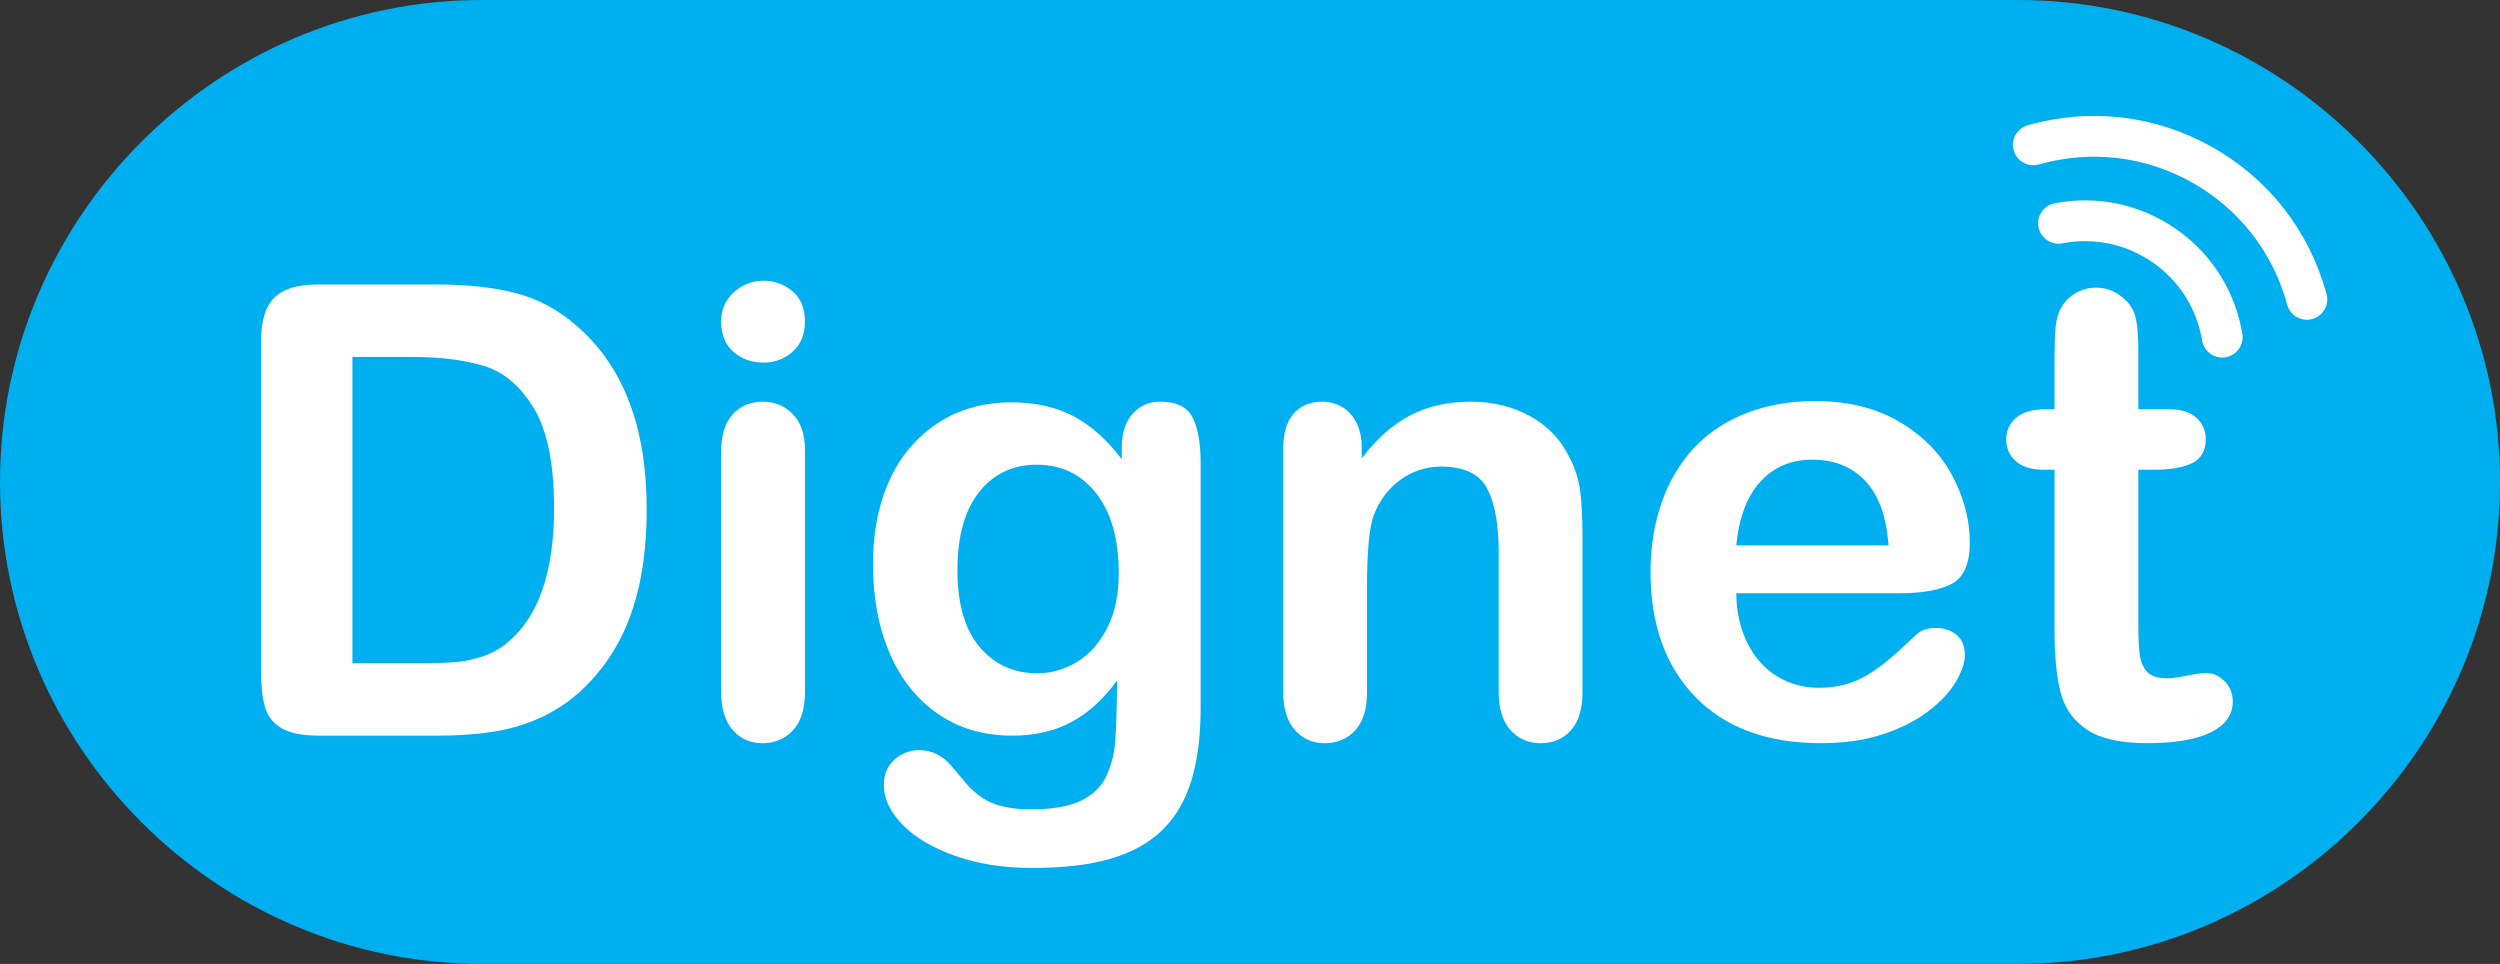 <?xml version="1.0" encoding="UTF-8"?>
<!DOCTYPE svg PUBLIC "-//W3C//DTD SVG 1.1//EN" "http://www.w3.org/Graphics/SVG/1.1/DTD/svg11.dtd">
<!-- Creator: CorelDRAW 2020 (64-Bit) -->
<svg xmlns="http://www.w3.org/2000/svg" xml:space="preserve" width="71.647mm" height="27.625mm" version="1.1" style="shape-rendering:geometricPrecision; text-rendering:geometricPrecision; image-rendering:optimizeQuality; fill-rule:evenodd; clip-rule:evenodd"
viewBox="0 0 8856.67 3414.89"
 xmlns:xlink="http://www.w3.org/1999/xlink"
 xmlns:xodm="http://www.corel.com/coreldraw/odm/2003">
 <rect x="0" y="0" width="8856.67" height="3414.89" fill="#333333" stroke="none"/>
 <defs>
  <style type="text/css">
   <![CDATA[
    .fil0 {fill:#00AFEF}
    .fil1 {fill:#FEFEFE;fill-rule:nonzero}
   ]]>
  </style>
 </defs>
 <g id="Capa_x0020_1">
  <path class="fil0" d="M7149.25 3414.89l-5441.81 0c-939.1,0 -1707.44,-768.34 -1707.44,-1707.44l0 -0.01c0,-939.1 768.34,-1707.44 1707.44,-1707.44l5441.81 0c939.09,0 1707.43,768.34 1707.43,1707.44l0 0.01c0,939.1 -768.34,1707.44 -1707.43,1707.44z"/>
  <path class="fil1" d="M1123.16 1007.88l421.91 0c109.75,0 203.88,10.04 282.37,30.51 78.88,20.46 149.93,58.78 213.92,114.59 166.31,142.49 249.65,359.38 249.65,649.95 0,95.99 -8.18,183.41 -24.93,262.66 -16.75,79.24 -42.78,150.69 -77.38,214.3 -34.97,63.61 -79.61,120.55 -134.31,170.77 -42.78,38.32 -89.66,69.2 -140.64,92.27 -50.97,23.42 -105.64,39.79 -164.06,49.11 -58.41,9.3 -124.64,14.13 -197.93,14.13l-421.9 0c-58.78,0 -103.06,-8.94 -133.18,-26.79 -29.77,-17.86 -49.1,-42.8 -58.04,-75.16 -9.3,-32.36 -13.77,-74.39 -13.77,-125.74l0 -1172.31c0,-69.56 15.62,-120.15 46.89,-151.4 31.25,-31.26 81.85,-46.89 151.4,-46.89zm125.38 256.71l0 1084.88 245.55 0c53.57,0 96,-1.5 126.49,-4.49 30.51,-2.97 62.13,-10.04 94.87,-21.56 32.73,-11.9 61.02,-28.28 84.82,-49.12 108.26,-91.52 162.58,-249.26 162.58,-473.23 0,-157.74 -23.8,-276.04 -71.42,-354.54 -47.62,-78.52 -106.4,-128.36 -175.98,-149.94 -69.94,-21.2 -154.41,-31.99 -252.99,-31.99l-213.93 0zm1603.13 327.39l0 860.16c0,59.53 -14.13,104.54 -42.41,135.06 -28.28,30.5 -64,45.75 -107.53,45.75 -43.51,0 -78.87,-15.62 -106.02,-46.89 -27.15,-31.25 -40.93,-75.87 -40.93,-133.92l0 -851.23c0,-59.16 13.78,-103.43 40.93,-133.18 27.16,-29.77 62.51,-44.65 106.02,-44.65 43.54,0 79.25,14.88 107.53,44.65 28.28,29.75 42.41,71.42 42.41,124.26zm-146.95 -307.31c-41.3,0 -76.65,-12.65 -106.04,-37.96 -29.4,-25.28 -43.91,-61.37 -43.91,-107.88 0,-41.67 14.88,-76.27 45.03,-103.43 30.12,-27.16 65.1,-40.93 104.91,-40.93 38.69,0 72.54,12.29 102.3,36.84 29.77,24.93 44.65,60.65 44.65,107.52 0,45.75 -14.51,81.49 -43.54,107.15 -29.01,25.66 -63.24,38.69 -103.42,38.69zm1548.8 357.15l0 864.26c0,98.97 -10.42,183.79 -31.62,254.86 -21.21,71.42 -54.7,130.2 -101.19,176.72 -46.52,46.49 -107.53,81.09 -182.68,103.43 -75.16,22.68 -168.91,33.85 -280.53,33.85 -102.67,0 -194.2,-14.51 -274.93,-43.17 -80.36,-28.63 -142.49,-65.85 -186.39,-111.23 -43.54,-45.39 -65.11,-91.9 -65.11,-139.88 0,-36.47 12.27,-65.85 36.82,-88.93 24.93,-22.68 54.7,-34.22 89.66,-34.22 43.54,0 81.85,18.96 114.59,57.65 16.01,19.36 32.73,39.07 49.48,59.15 17.12,19.72 36.08,36.84 56.55,50.98 20.83,14.14 45.76,24.92 74.77,31.62 29.02,7.07 62.51,10.42 100.09,10.42 77.01,0 136.53,-10.79 178.94,-32 42.8,-21.57 72.56,-51.34 89.29,-90.03 17.12,-38.32 27.17,-79.61 30.14,-123.53 2.98,-43.9 5.22,-114.21 6.33,-211.68 -45.76,64 -98.59,112.72 -158.49,145.84 -59.9,33.47 -131.33,50.22 -213.94,50.22 -99.7,0 -186.76,-25.3 -261.16,-76.26 -74.42,-50.98 -131.7,-122.04 -171.52,-213.94 -39.8,-91.51 -59.89,-197.18 -59.89,-316.98 0,-89.66 12.26,-170.39 36.47,-242.19 24.55,-71.81 59.15,-132.82 104.16,-181.94 45.03,-49.48 96.73,-86.68 155.89,-111.97 58.78,-24.93 123.53,-37.59 193.84,-37.59 84.07,0 157.37,16.38 219.12,48.75 61.76,32.36 119.05,83.33 171.89,152.53l0 -40.56c0,-51.71 13.02,-91.88 38.32,-120.17 25.29,-28.65 58.04,-42.78 98.22,-42.78 57.3,0 95.6,18.97 114.59,56.54 18.96,37.58 28.27,91.54 28.27,162.21zm-861.66 377.26c0,120.55 26.42,211.69 78.88,273.45 52.83,61.77 120.55,92.65 204.26,92.65 49.11,0 95.97,-13.4 139.87,-39.82 43.9,-26.42 79.63,-66.59 107.16,-119.79 27.53,-53.57 41.3,-118.31 41.3,-194.58 0,-121.28 -26.8,-215.77 -79.99,-283.49 -53.2,-67.35 -123.52,-101.19 -210.58,-101.19 -84.82,0 -152.91,32.36 -204.25,97.09 -50.97,64.74 -76.65,156.63 -76.65,275.69zm1432.37 -431.56l0 36.1c52.46,-69.21 109.76,-119.81 171.89,-152.18 62.13,-32.36 133.55,-48.36 214.29,-48.36 78.51,0 148.44,17.11 210.59,51.35 61.75,33.85 107.89,82.2 138.39,144.72 19.72,36.47 32.36,75.52 38.32,117.93 5.58,42.05 8.57,95.63 8.57,161.11l0 553.97c0,59.53 -13.77,104.54 -40.94,135.06 -27.15,30.5 -62.86,45.75 -106.41,45.75 -44.27,0 -80.36,-15.62 -108.26,-46.89 -27.53,-31.25 -41.27,-75.87 -41.27,-133.92l0 -496.3c0,-97.85 -13.78,-173.01 -40.93,-225.09 -27.17,-51.71 -81.49,-77.75 -162.96,-77.75 -52.83,0 -101.19,15.62 -145.09,47.25 -43.54,31.62 -75.53,75.16 -95.63,130.59 -14.5,44.28 -21.95,126.88 -21.95,248.51l0 372.8c0,60.26 -14.13,105.29 -42.03,135.42 -27.91,30.14 -64,45.39 -107.89,45.39 -42.78,0 -78.14,-15.62 -105.67,-46.89 -27.53,-31.25 -41.3,-75.87 -41.3,-133.92l0 -860.16c0,-56.55 12.29,-98.97 36.84,-126.87 24.93,-27.91 58.41,-42.04 101.19,-42.04 26.05,0 49.85,6.33 70.7,18.6 21.2,12.27 37.95,30.88 50.6,55.44 12.66,24.55 18.97,55.05 18.97,90.4zm1908.94 514.16l-582.25 0c0.73,67.7 14.5,127.22 40.93,178.96 26.42,51.71 61.75,90.39 105.64,116.44 43.92,26.4 92.65,39.43 145.48,39.43 35.71,0 68.07,-4.09 97.47,-12.66 29.77,-8.18 58.05,-21.2 85.57,-39.06 27.91,-17.85 53.2,-36.82 76.27,-57.3 23.44,-20.45 53.59,-48 90.78,-82.96 15.25,-13.02 36.84,-19.72 65.1,-19.72 30.52,0 55.44,8.54 74.42,25.29 18.62,16.37 28.28,40.19 28.28,70.7 0,26.79 -10.8,58.04 -31.63,94.13 -21.2,35.71 -52.83,70.31 -95.62,103.05 -42.41,33.12 -95.6,60.65 -159.97,82.23 -64.37,21.94 -138.41,32.73 -221.74,32.73 -191.23,0 -339.68,-54.69 -445.7,-163.69 -106.02,-109.02 -158.86,-256.72 -158.86,-443.48 0,-87.8 13.02,-169.65 39.06,-244.82 26.03,-75.15 64.37,-139.5 114.22,-193.44 50.22,-53.57 111.97,-94.87 185.27,-123.52 73.29,-28.65 154.77,-43.17 244.06,-43.17 116.44,0 216.15,24.55 299.11,73.66 83.34,49.11 145.47,112.37 187.14,190.49 41.3,77.77 62.13,157 62.13,237.74 0,74.77 -21.58,123.53 -64.37,145.84 -42.78,21.95 -103.06,33.12 -180.8,33.12zm-582.25 -169.66l539.47 0c-7.08,-101.56 -34.61,-177.45 -82.23,-228.07 -47.63,-50.21 -110.13,-75.5 -187.89,-75.5 -74.39,0 -135.04,25.66 -182.67,76.64 -47.62,51.32 -76.63,126.85 -86.68,226.93zm1094.92 -482.15l32.73 0 0 -178.96c0,-48 1.11,-85.58 3.73,-112.75 2.6,-27.53 9.67,-50.95 21.2,-70.31 11.53,-20.45 28.28,-37.2 50.22,-49.84 21.58,-12.65 45.76,-18.99 72.92,-18.99 37.58,0 71.44,14.15 101.94,42.42 20.46,18.97 33.1,42.04 38.69,69.57 5.59,27.15 8.18,65.85 8.18,116.07l0 202.78 109 0c42.05,0 74.42,10.03 96.37,29.74 22.31,20.1 33.47,45.76 33.47,76.65 0,40.17 -16,68.07 -47.63,84.07 -31.61,16.01 -76.63,23.82 -135.79,23.82l-55.43 0 0 546.9c0,46.52 1.48,82.6 4.83,107.51 3.35,24.93 11.92,45.4 26.05,61.03 14.5,15.62 37.57,23.44 69.58,23.44 17.1,0 40.92,-2.97 70.67,-9.3 29.77,-5.96 53.2,-9.31 69.57,-9.31 24.18,0 45.76,9.67 65.11,29.02 19.36,19.35 28.65,43.15 28.65,71.42 0,48 -26.03,84.45 -78.12,109.76 -52.45,25.66 -127.62,38.32 -225.84,38.32 -93,0 -163.32,-15.62 -210.94,-46.89 -48,-31.25 -79.25,-74.39 -94.13,-129.84 -14.87,-55.06 -22.32,-128.72 -22.32,-220.99l0 -571.07 -39.05 0c-43.17,0 -75.91,-10.05 -98.22,-30.52 -22.7,-20.08 -33.87,-46.12 -33.87,-77.37 0,-30.89 11.92,-56.55 35.35,-76.65 23.81,-19.72 58.05,-29.74 103.06,-29.74z"/>
  <path class="fil1" d="M7167.82 576.04c-15.97,-9.02 -28.53,-24.09 -33.93,-43.13 -10.89,-38.35 11.36,-78.27 49.72,-89.16 221.76,-62.99 454.12,-35.42 654.28,77.64 200.16,113.06 343.72,297.82 404.27,520.27 10.47,38.47 -12.23,78.14 -50.69,88.61 -38.48,10.48 -78.15,-12.23 -88.62,-50.69 -50.34,-184.94 -169.65,-338.52 -335.96,-432.47 -166.32,-93.95 -359.46,-116.84 -543.83,-64.48 -19.31,5.49 -39.03,2.57 -55.23,-6.59z"/>
  <path class="fil1" d="M7251.34 850.33c-14.95,-10.4 -25.98,-26.4 -29.68,-45.7 -7.49,-39.16 18.2,-76.97 57.36,-84.45 151.19,-28.91 303.87,3.44 429.88,91.09 126.03,87.64 209.48,219.51 234.98,371.33 6.61,39.32 -19.9,76.55 -59.22,83.16 -39.32,6.6 -76.54,-19.91 -83.16,-59.22 -19.01,-113.18 -81.18,-211.46 -175.04,-276.74 -93.85,-65.28 -207.61,-89.36 -320.33,-67.81 -19.86,3.81 -39.4,-0.94 -54.79,-11.64z"/>
 </g>
</svg>
